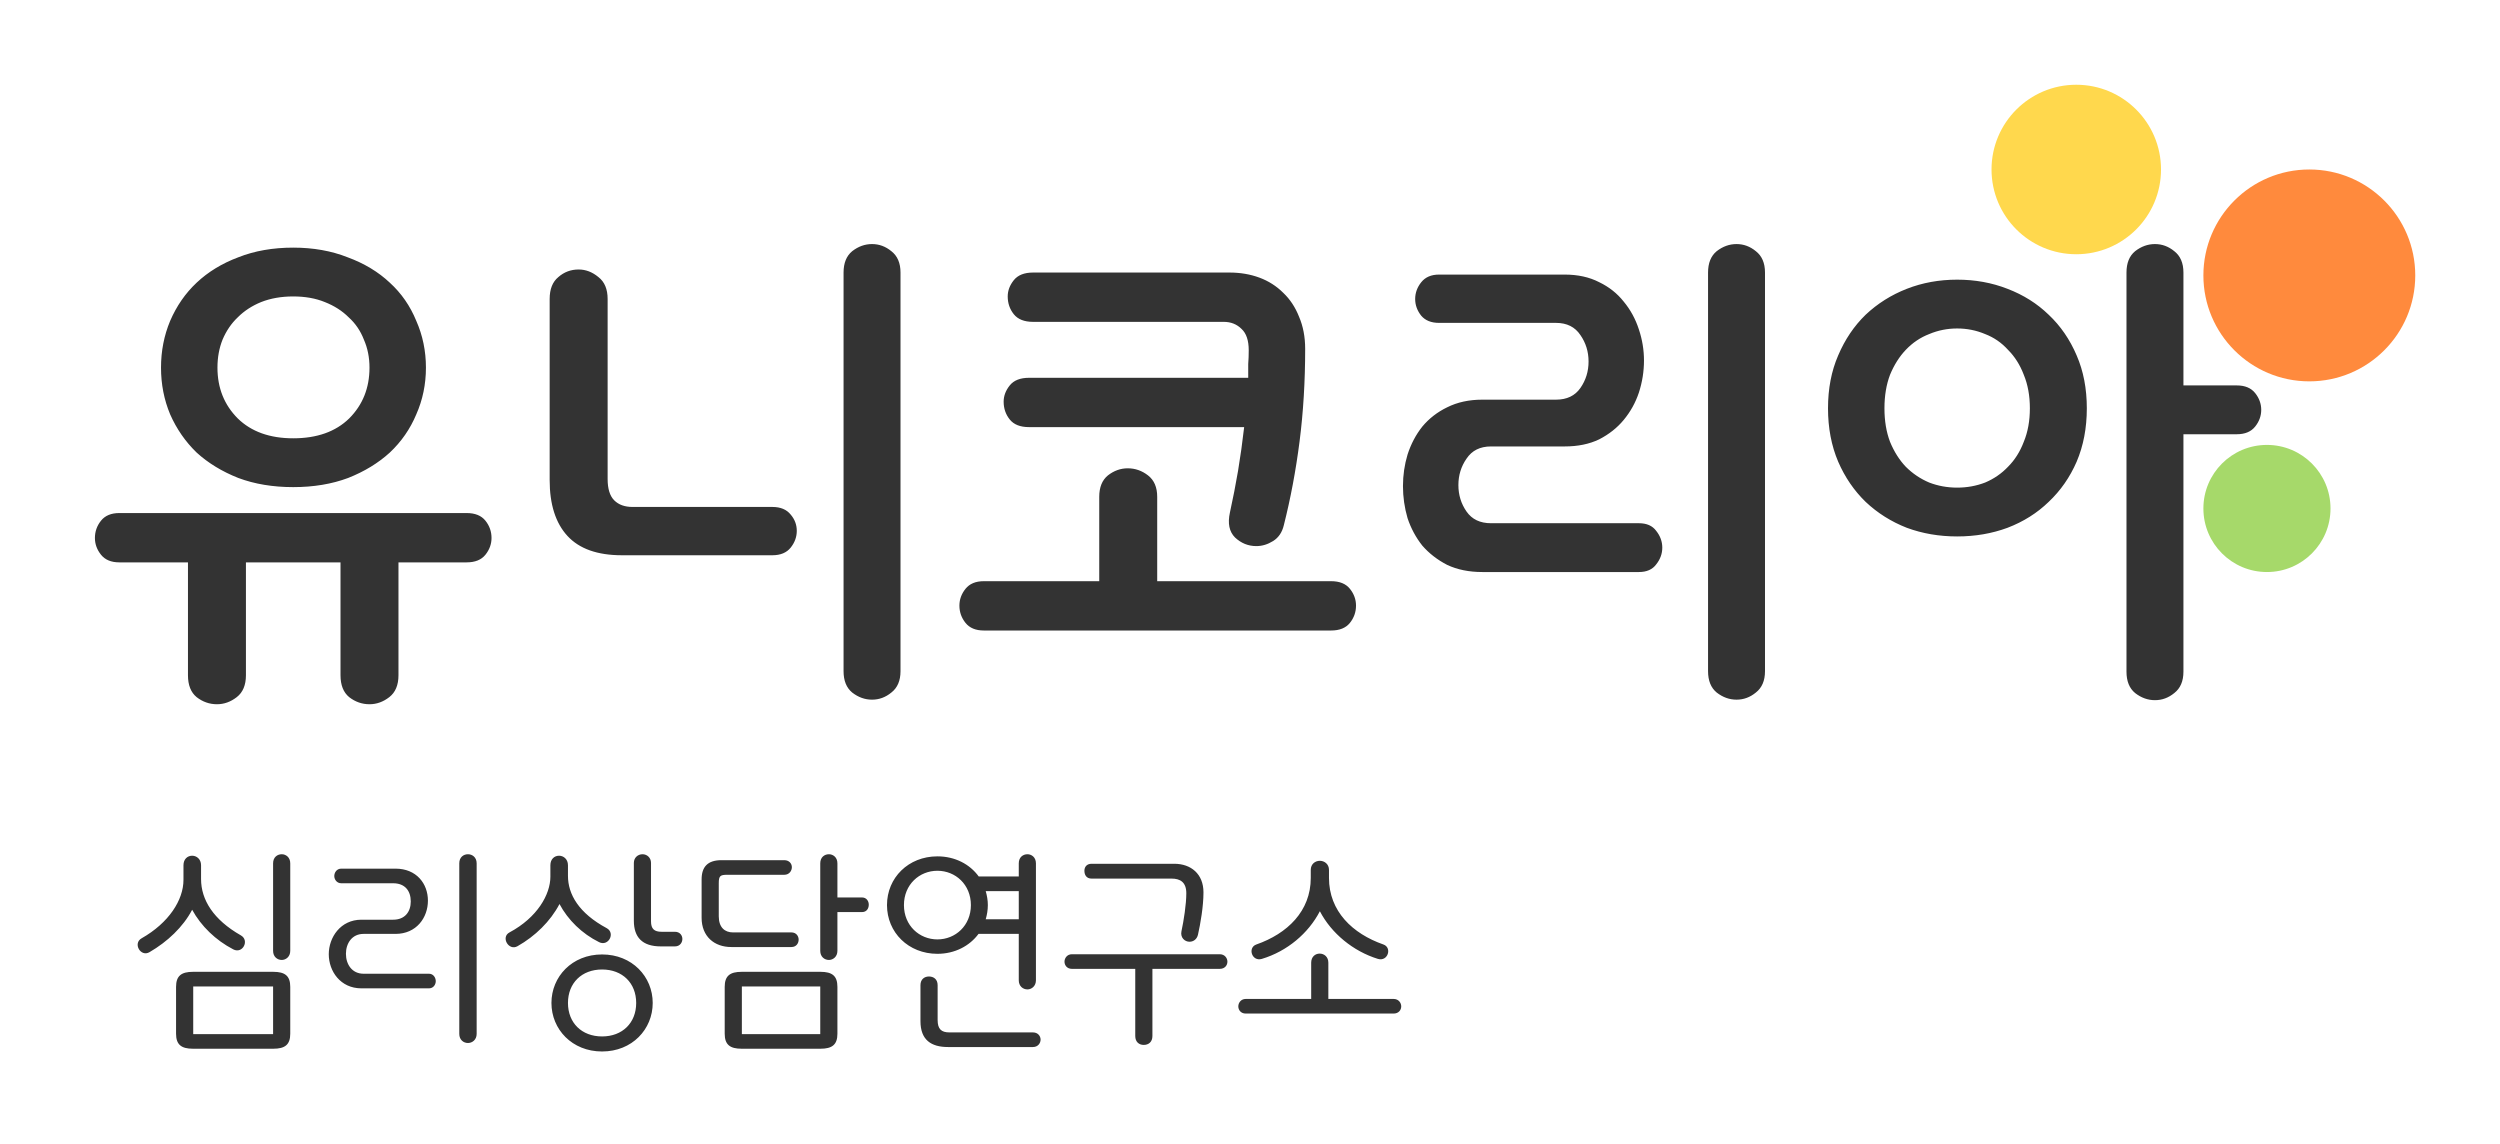 <svg width="59" height="27" viewBox="0 0 59 27" fill="none" xmlns="http://www.w3.org/2000/svg">
<path d="M4.555 22.935H6.45C6.725 22.935 6.85 23.03 6.85 23.29V24.395C6.85 24.655 6.725 24.75 6.45 24.75H4.555C4.28 24.75 4.155 24.655 4.155 24.395V23.29C4.155 23.03 4.28 22.935 4.555 22.935ZM6.445 24.405V23.28H4.56V24.405H6.445ZM5.505 22.405C5.09 22.19 4.745 21.855 4.535 21.47C4.32 21.88 3.95 22.225 3.53 22.47C3.32 22.595 3.13 22.265 3.34 22.145C3.985 21.78 4.33 21.24 4.33 20.765V20.42C4.33 20.275 4.425 20.195 4.535 20.195C4.64 20.195 4.745 20.275 4.745 20.42V20.745C4.745 21.235 5.035 21.705 5.685 22.075C5.895 22.195 5.725 22.52 5.505 22.405ZM6.85 20.375V22.44C6.85 22.58 6.745 22.655 6.65 22.655C6.545 22.655 6.445 22.58 6.445 22.44V20.375C6.445 20.23 6.545 20.16 6.65 20.16C6.745 20.16 6.85 20.23 6.85 20.375ZM11.249 20.375V24.4C11.249 24.54 11.144 24.615 11.044 24.615C10.939 24.615 10.839 24.54 10.839 24.4V20.375C10.839 20.23 10.939 20.16 11.044 20.16C11.144 20.16 11.249 20.23 11.249 20.375ZM10.124 23.325H8.529C8.034 23.325 7.759 22.92 7.759 22.52C7.759 22.125 8.034 21.705 8.529 21.705H9.279C9.554 21.705 9.694 21.52 9.694 21.275C9.694 21.02 9.554 20.845 9.279 20.845H8.054C7.944 20.845 7.889 20.75 7.889 20.675C7.889 20.595 7.944 20.5 8.054 20.5H9.334C9.829 20.5 10.099 20.855 10.099 21.255C10.099 21.655 9.829 22.04 9.334 22.04H8.579C8.309 22.04 8.164 22.26 8.164 22.51C8.164 22.76 8.309 22.98 8.579 22.98H10.124C10.229 22.98 10.284 23.075 10.284 23.155C10.284 23.235 10.229 23.325 10.124 23.325ZM13.014 23.67C13.014 23.05 13.499 22.525 14.209 22.525C14.919 22.525 15.404 23.05 15.404 23.67C15.404 24.29 14.919 24.815 14.209 24.815C13.499 24.815 13.014 24.29 13.014 23.67ZM15.014 23.67C15.014 23.2 14.689 22.88 14.209 22.88C13.729 22.88 13.404 23.2 13.404 23.67C13.404 24.14 13.729 24.46 14.209 24.46C14.689 24.46 15.014 24.14 15.014 23.67ZM14.139 22.235C13.734 22.035 13.404 21.71 13.204 21.335C12.989 21.745 12.629 22.095 12.214 22.33C12.004 22.45 11.814 22.115 12.024 22.005C12.679 21.655 12.989 21.11 12.989 20.69V20.42C12.989 20.275 13.084 20.195 13.194 20.195C13.299 20.195 13.404 20.275 13.404 20.42V20.67C13.404 21.105 13.659 21.55 14.319 21.905C14.529 22.02 14.359 22.345 14.139 22.235ZM15.364 20.365V21.745C15.364 21.92 15.439 21.99 15.614 21.99H15.929C16.049 21.99 16.104 22.08 16.104 22.16C16.104 22.24 16.049 22.335 15.929 22.335H15.594C15.154 22.335 14.959 22.115 14.959 21.73V20.365C14.959 20.24 15.054 20.16 15.164 20.16C15.269 20.16 15.364 20.24 15.364 20.365ZM17.503 22.935H19.363C19.638 22.935 19.763 23.03 19.763 23.29V24.395C19.763 24.655 19.638 24.75 19.363 24.75H17.503C17.228 24.75 17.103 24.655 17.103 24.395V23.29C17.103 23.03 17.228 22.935 17.503 22.935ZM19.358 24.405V23.28H17.508V24.405H19.358ZM18.678 22.35H17.258C16.858 22.35 16.558 22.1 16.558 21.66V20.755C16.558 20.46 16.698 20.3 17.028 20.3H18.508C18.628 20.3 18.688 20.385 18.688 20.465C18.688 20.55 18.628 20.645 18.508 20.645H17.163C16.998 20.645 16.963 20.67 16.963 20.845V21.625C16.963 21.89 17.108 22.005 17.298 22.005H18.678C18.793 22.005 18.848 22.095 18.848 22.175C18.848 22.26 18.793 22.35 18.678 22.35ZM19.763 21.525V22.44C19.763 22.58 19.658 22.655 19.563 22.655C19.458 22.655 19.358 22.58 19.358 22.44V20.375C19.358 20.23 19.458 20.16 19.563 20.16C19.658 20.16 19.763 20.23 19.763 20.375V21.18H20.343C20.453 21.18 20.503 21.27 20.503 21.35C20.503 21.44 20.453 21.525 20.343 21.525H19.763ZM20.933 21.36C20.933 20.715 21.438 20.21 22.123 20.21C22.538 20.21 22.888 20.395 23.098 20.685H24.043V20.375C24.043 20.23 24.143 20.16 24.248 20.16C24.343 20.16 24.448 20.23 24.448 20.375V23.135C24.448 23.275 24.343 23.35 24.248 23.35C24.143 23.35 24.043 23.275 24.043 23.135V22.04H23.093C22.883 22.325 22.533 22.51 22.123 22.51C21.438 22.51 20.933 22.005 20.933 21.36ZM22.913 21.36C22.913 20.875 22.548 20.55 22.123 20.55C21.698 20.55 21.333 20.875 21.333 21.36C21.333 21.845 21.698 22.17 22.123 22.17C22.548 22.17 22.913 21.845 22.913 21.36ZM22.408 24.365H24.378C24.498 24.365 24.558 24.455 24.558 24.535C24.558 24.615 24.498 24.71 24.378 24.71H22.373C21.978 24.71 21.723 24.545 21.723 24.1V23.25C21.723 23.11 21.818 23.045 21.923 23.045C22.033 23.045 22.128 23.11 22.128 23.25V24.07C22.128 24.285 22.213 24.365 22.408 24.365ZM23.313 21.36C23.313 21.48 23.293 21.59 23.263 21.695H24.043V21.03H23.263C23.293 21.135 23.313 21.245 23.313 21.36ZM27.197 22.865V24.45C27.197 24.59 27.107 24.66 26.992 24.66C26.882 24.66 26.792 24.59 26.792 24.45V22.865H25.297C25.182 22.865 25.122 22.78 25.122 22.695C25.122 22.615 25.182 22.52 25.297 22.52H28.787C28.907 22.52 28.967 22.615 28.967 22.695C28.967 22.78 28.907 22.865 28.787 22.865H27.197ZM27.997 21.08C27.997 20.815 27.847 20.735 27.652 20.735H25.762C25.642 20.735 25.592 20.65 25.592 20.55C25.592 20.465 25.642 20.385 25.762 20.385H27.712C28.107 20.385 28.402 20.625 28.402 21.06C28.402 21.385 28.332 21.795 28.272 22.06C28.247 22.165 28.167 22.225 28.072 22.225C27.962 22.225 27.852 22.13 27.882 21.98C27.937 21.725 27.997 21.34 27.997 21.08ZM31.364 20.53V20.72C31.364 21.505 31.919 22.035 32.649 22.29C32.859 22.365 32.754 22.7 32.519 22.63C31.934 22.45 31.419 22.025 31.149 21.505C30.879 22.025 30.379 22.45 29.779 22.63C29.544 22.7 29.439 22.365 29.649 22.29C30.379 22.035 30.934 21.505 30.934 20.72V20.53C30.934 20.39 31.039 20.315 31.149 20.315C31.254 20.315 31.364 20.39 31.364 20.53ZM31.349 23.575H32.889C33.009 23.575 33.069 23.67 33.069 23.75C33.069 23.835 33.009 23.92 32.889 23.92H29.399C29.284 23.92 29.224 23.835 29.224 23.75C29.224 23.67 29.284 23.575 29.399 23.575H30.944V22.72C30.944 22.58 31.039 22.505 31.144 22.505C31.249 22.505 31.349 22.58 31.349 22.72V23.575Z" fill="#333333"/>
<path d="M3.8 8.676C3.8 8.284 3.872 7.916 4.016 7.572C4.168 7.22 4.376 6.92 4.64 6.672C4.912 6.416 5.24 6.216 5.624 6.072C6.008 5.92 6.44 5.844 6.92 5.844C7.392 5.844 7.82 5.92 8.204 6.072C8.596 6.216 8.928 6.416 9.2 6.672C9.472 6.92 9.68 7.22 9.824 7.572C9.976 7.916 10.052 8.284 10.052 8.676C10.052 9.068 9.976 9.436 9.824 9.78C9.68 10.124 9.472 10.424 9.2 10.68C8.928 10.928 8.6 11.128 8.216 11.28C7.832 11.424 7.4 11.496 6.92 11.496C6.44 11.496 6.008 11.424 5.624 11.28C5.24 11.128 4.912 10.928 4.64 10.68C4.376 10.424 4.168 10.124 4.016 9.78C3.872 9.436 3.8 9.068 3.8 8.676ZM5.804 15.936C5.804 16.168 5.732 16.34 5.588 16.452C5.444 16.564 5.288 16.62 5.12 16.62C4.944 16.62 4.784 16.564 4.64 16.452C4.504 16.34 4.436 16.168 4.436 15.936V13.272H2.816C2.624 13.272 2.48 13.212 2.384 13.092C2.288 12.972 2.24 12.84 2.24 12.696C2.24 12.544 2.288 12.408 2.384 12.288C2.48 12.168 2.624 12.108 2.816 12.108H11.012C11.212 12.108 11.36 12.168 11.456 12.288C11.552 12.408 11.6 12.544 11.6 12.696C11.6 12.84 11.552 12.972 11.456 13.092C11.36 13.212 11.212 13.272 11.012 13.272H9.404V15.936C9.404 16.168 9.332 16.34 9.188 16.452C9.044 16.564 8.888 16.62 8.72 16.62C8.544 16.62 8.384 16.564 8.24 16.452C8.104 16.34 8.036 16.168 8.036 15.936V13.272H5.804V15.936ZM5.132 8.676C5.132 9.156 5.292 9.556 5.612 9.876C5.932 10.188 6.368 10.344 6.92 10.344C7.48 10.344 7.92 10.188 8.24 9.876C8.56 9.556 8.72 9.156 8.72 8.676C8.72 8.436 8.676 8.216 8.588 8.016C8.508 7.808 8.388 7.632 8.228 7.488C8.076 7.336 7.888 7.216 7.664 7.128C7.448 7.04 7.2 6.996 6.92 6.996C6.64 6.996 6.388 7.04 6.164 7.128C5.948 7.216 5.764 7.336 5.612 7.488C5.46 7.632 5.34 7.808 5.252 8.016C5.172 8.216 5.132 8.436 5.132 8.676ZM21.252 15.84C21.252 16.064 21.18 16.232 21.036 16.344C20.9 16.456 20.748 16.512 20.58 16.512C20.412 16.512 20.256 16.456 20.112 16.344C19.976 16.232 19.908 16.064 19.908 15.84V6.432C19.908 6.208 19.976 6.04 20.112 5.928C20.256 5.816 20.412 5.76 20.58 5.76C20.748 5.76 20.9 5.816 21.036 5.928C21.18 6.04 21.252 6.208 21.252 6.432V15.84ZM12.972 7.056C12.972 6.824 13.04 6.652 13.176 6.54C13.312 6.42 13.472 6.36 13.656 6.36C13.824 6.36 13.98 6.42 14.124 6.54C14.268 6.652 14.34 6.824 14.34 7.056V11.304C14.34 11.536 14.392 11.704 14.496 11.808C14.6 11.912 14.744 11.964 14.928 11.964H18.228C18.42 11.964 18.564 12.024 18.66 12.144C18.756 12.256 18.804 12.384 18.804 12.528C18.804 12.672 18.756 12.804 18.66 12.924C18.564 13.044 18.42 13.104 18.228 13.104H14.676C14.1 13.104 13.672 12.952 13.392 12.648C13.112 12.344 12.972 11.904 12.972 11.328V7.056ZM29.47 8.268C29.47 8.036 29.414 7.868 29.302 7.764C29.19 7.652 29.05 7.596 28.882 7.596H24.382C24.174 7.596 24.022 7.536 23.926 7.416C23.83 7.296 23.782 7.156 23.782 6.996C23.782 6.86 23.83 6.732 23.926 6.612C24.022 6.492 24.174 6.432 24.382 6.432H29.014C29.27 6.432 29.506 6.472 29.722 6.552C29.938 6.632 30.126 6.752 30.286 6.912C30.446 7.064 30.57 7.252 30.658 7.476C30.754 7.7 30.802 7.952 30.802 8.232C30.802 9 30.758 9.728 30.67 10.416C30.582 11.104 30.458 11.764 30.298 12.396C30.258 12.564 30.174 12.688 30.046 12.768C29.918 12.848 29.786 12.888 29.65 12.888C29.458 12.888 29.29 12.82 29.146 12.684C29.01 12.548 28.97 12.352 29.026 12.096C29.098 11.768 29.162 11.44 29.218 11.112C29.274 10.776 29.322 10.432 29.362 10.08H24.286C24.078 10.08 23.926 10.02 23.83 9.9C23.734 9.78 23.686 9.64 23.686 9.48C23.686 9.344 23.734 9.216 23.83 9.096C23.926 8.976 24.078 8.916 24.286 8.916H29.458C29.458 8.804 29.458 8.696 29.458 8.592C29.466 8.488 29.47 8.38 29.47 8.268ZM31.414 13.716C31.614 13.716 31.762 13.776 31.858 13.896C31.954 14.016 32.002 14.148 32.002 14.292C32.002 14.444 31.954 14.58 31.858 14.7C31.762 14.82 31.614 14.88 31.414 14.88H23.218C23.026 14.88 22.882 14.82 22.786 14.7C22.69 14.58 22.642 14.444 22.642 14.292C22.642 14.148 22.69 14.016 22.786 13.896C22.882 13.776 23.026 13.716 23.218 13.716H25.942V11.724C25.942 11.5 26.01 11.332 26.146 11.22C26.29 11.108 26.446 11.052 26.614 11.052C26.79 11.052 26.95 11.108 27.094 11.22C27.238 11.332 27.31 11.5 27.31 11.724V13.716H31.414ZM41.654 15.84C41.654 16.064 41.582 16.232 41.438 16.344C41.302 16.456 41.15 16.512 40.982 16.512C40.814 16.512 40.658 16.456 40.514 16.344C40.378 16.232 40.31 16.064 40.31 15.84V6.432C40.31 6.208 40.378 6.04 40.514 5.928C40.658 5.816 40.814 5.76 40.982 5.76C41.15 5.76 41.302 5.816 41.438 5.928C41.582 6.04 41.654 6.208 41.654 6.432V15.84ZM34.982 13.5C34.67 13.5 34.394 13.444 34.154 13.332C33.922 13.212 33.726 13.06 33.566 12.876C33.414 12.684 33.298 12.468 33.218 12.228C33.146 11.98 33.11 11.728 33.11 11.472C33.11 11.216 33.146 10.968 33.218 10.728C33.298 10.48 33.414 10.26 33.566 10.068C33.726 9.876 33.922 9.724 34.154 9.612C34.394 9.492 34.67 9.432 34.982 9.432H36.722C36.978 9.432 37.17 9.34 37.298 9.156C37.426 8.972 37.49 8.764 37.49 8.532C37.49 8.3 37.426 8.092 37.298 7.908C37.17 7.716 36.978 7.62 36.722 7.62H33.962C33.778 7.62 33.638 7.564 33.542 7.452C33.446 7.332 33.398 7.2 33.398 7.056C33.398 6.912 33.446 6.78 33.542 6.66C33.638 6.54 33.778 6.48 33.962 6.48H36.926C37.238 6.48 37.51 6.54 37.742 6.66C37.974 6.772 38.166 6.924 38.318 7.116C38.478 7.308 38.598 7.528 38.678 7.776C38.758 8.016 38.798 8.26 38.798 8.508C38.798 8.764 38.758 9.016 38.678 9.264C38.598 9.504 38.478 9.72 38.318 9.912C38.166 10.096 37.974 10.248 37.742 10.368C37.51 10.48 37.238 10.536 36.926 10.536H35.186C34.93 10.536 34.738 10.632 34.61 10.824C34.482 11.008 34.418 11.216 34.418 11.448C34.418 11.68 34.482 11.888 34.61 12.072C34.738 12.256 34.93 12.348 35.186 12.348H38.678C38.862 12.348 38.998 12.408 39.086 12.528C39.182 12.648 39.23 12.78 39.23 12.924C39.23 13.068 39.182 13.2 39.086 13.32C38.998 13.44 38.862 13.5 38.678 13.5H34.982ZM43.141 9.636C43.141 9.172 43.221 8.756 43.381 8.388C43.541 8.012 43.757 7.692 44.029 7.428C44.309 7.164 44.633 6.96 45.001 6.816C45.369 6.672 45.765 6.6 46.189 6.6C46.613 6.6 47.009 6.672 47.377 6.816C47.753 6.96 48.077 7.164 48.349 7.428C48.629 7.692 48.849 8.012 49.009 8.388C49.169 8.756 49.249 9.172 49.249 9.636C49.249 10.1 49.169 10.52 49.009 10.896C48.849 11.264 48.629 11.58 48.349 11.844C48.077 12.108 47.753 12.312 47.377 12.456C47.009 12.592 46.613 12.66 46.189 12.66C45.765 12.66 45.369 12.592 45.001 12.456C44.633 12.312 44.309 12.108 44.029 11.844C43.757 11.58 43.541 11.264 43.381 10.896C43.221 10.52 43.141 10.1 43.141 9.636ZM51.529 15.852C51.529 16.076 51.457 16.244 51.313 16.356C51.177 16.468 51.025 16.524 50.857 16.524C50.689 16.524 50.533 16.468 50.389 16.356C50.253 16.244 50.185 16.076 50.185 15.852V6.432C50.185 6.208 50.253 6.04 50.389 5.928C50.533 5.816 50.689 5.76 50.857 5.76C51.025 5.76 51.177 5.816 51.313 5.928C51.457 6.04 51.529 6.208 51.529 6.432V9.096H52.789C52.981 9.096 53.125 9.156 53.221 9.276C53.317 9.396 53.365 9.528 53.365 9.672C53.365 9.816 53.317 9.948 53.221 10.068C53.125 10.188 52.981 10.248 52.789 10.248H51.529V15.852ZM44.473 9.636C44.473 9.932 44.517 10.196 44.605 10.428C44.701 10.66 44.825 10.856 44.977 11.016C45.137 11.176 45.321 11.3 45.529 11.388C45.737 11.468 45.957 11.508 46.189 11.508C46.421 11.508 46.641 11.468 46.849 11.388C47.057 11.3 47.237 11.176 47.389 11.016C47.549 10.856 47.673 10.66 47.761 10.428C47.857 10.196 47.905 9.932 47.905 9.636C47.905 9.34 47.857 9.076 47.761 8.844C47.673 8.612 47.549 8.416 47.389 8.256C47.237 8.088 47.057 7.964 46.849 7.884C46.641 7.796 46.421 7.752 46.189 7.752C45.957 7.752 45.737 7.796 45.529 7.884C45.321 7.964 45.137 8.088 44.977 8.256C44.825 8.416 44.701 8.612 44.605 8.844C44.517 9.076 44.473 9.34 44.473 9.636Z" fill="#333333"/>
<circle cx="53.5" cy="12" r="1.5" fill="#A6D96A"/>
<circle cx="49" cy="4" r="2" fill="#FFD84D"/>
<circle cx="54.5" cy="6.5" r="2.5" fill="#FF8A3D"/>
</svg>
